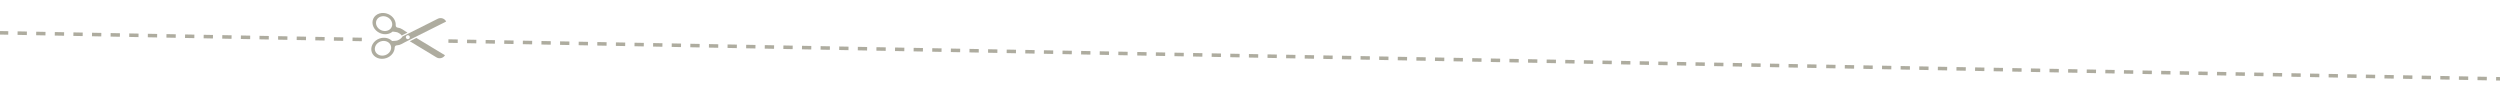 <svg width="1440" height="57" viewBox="0 0 1440 57" fill="none" xmlns="http://www.w3.org/2000/svg">
    <path d="M218.841 19.056C221.467 20.206 224.345 19.781 226.155 18.182L226.259 18.199C226.973 18.306 228.519 18.424 229.169 18.735C229.944 19.117 230.86 19.684 231.489 20.531C231.559 20.402 231.668 20.298 231.799 20.232L234.709 18.773L233.783 18.205L231.778 16.898C230.962 16.36 230.032 16.018 229.061 15.901L229.026 15.9C228.711 15.866 228.421 15.71 228.218 15.467C228.015 15.224 227.913 14.911 227.936 14.595C228.124 12.028 226.459 9.348 223.649 8.114C220.198 6.596 216.311 7.814 214.986 10.828C213.662 13.842 215.392 17.538 218.841 19.056ZM216.88 11.676C217.806 9.572 220.516 8.723 222.924 9.782C225.332 10.842 226.538 13.414 225.613 15.523C224.687 17.632 221.975 18.476 219.567 17.417C217.159 16.357 215.955 13.776 216.88 11.667L216.88 11.676Z" fill="#AEAC9F"/>
    <path d="M236.041 23.76L251.393 33.039C251.795 33.282 252.242 33.444 252.706 33.514C253.171 33.585 253.645 33.563 254.102 33.451C254.558 33.338 254.988 33.136 255.367 32.858C255.745 32.579 256.065 32.228 256.308 31.826L239.823 21.862L236.041 23.76Z" fill="#AEAC9F"/>
    <path d="M252.183 10.794L231.853 20.988C231.196 22.193 229.92 22.904 228.899 23.302C228.228 23.565 226.676 23.556 225.956 23.615L225.851 23.624C224.172 21.886 221.338 21.231 218.629 22.176C215.07 23.416 213.057 26.957 214.142 30.067C215.227 33.177 219.003 34.697 222.564 33.455C225.452 32.447 227.321 29.928 227.343 27.351C227.344 27.031 227.469 26.725 227.691 26.495C227.913 26.266 228.216 26.132 228.535 26.12L228.57 26.121C229.546 26.08 230.5 25.813 231.356 25.341L233.458 24.197L256.991 12.399C256.781 11.978 256.49 11.602 256.135 11.293C255.779 10.984 255.367 10.748 254.92 10.599C254.473 10.45 254.002 10.39 253.532 10.424C253.062 10.457 252.604 10.583 252.183 10.794ZM221.969 31.744C219.485 32.617 216.848 31.549 216.092 29.38C215.335 27.21 216.739 24.738 219.224 23.873C221.709 23.008 224.343 24.066 225.1 26.237C225.856 28.408 224.452 30.878 221.969 31.744ZM235.295 22.5C235.082 22.574 234.852 22.583 234.633 22.526C234.415 22.47 234.218 22.349 234.068 22.181C233.918 22.012 233.821 21.803 233.79 21.58C233.758 21.356 233.794 21.128 233.892 20.925C233.99 20.722 234.146 20.552 234.341 20.438C234.535 20.323 234.759 20.269 234.984 20.281C235.21 20.294 235.426 20.373 235.607 20.509C235.787 20.645 235.923 20.831 235.998 21.044C236.048 21.186 236.069 21.336 236.061 21.486C236.052 21.636 236.014 21.782 235.949 21.918C235.884 22.053 235.793 22.174 235.68 22.274C235.568 22.374 235.437 22.451 235.295 22.5Z" fill="#AEAC9F"/>
    <path d="M649.5 31.861L644.141 31.762L644.178 29.734L649.537 29.833L649.5 31.861ZM638.782 31.663L633.415 31.565L633.453 29.537L638.812 29.635L638.782 31.663ZM628.064 31.466L622.704 31.367L622.742 29.34L628.101 29.438L628.064 31.466ZM617.344 31.269L611.984 31.17L612.022 29.142L617.381 29.241L617.344 31.269ZM606.625 31.072L601.266 30.973L601.304 28.945L606.657 29.044L606.625 31.072ZM595.907 30.874L590.548 30.776L590.585 28.748L595.944 28.846L595.907 30.874ZM585.187 30.677L579.824 30.578L579.862 28.55L585.221 28.649L585.187 30.677ZM574.469 30.48L569.11 30.381L569.147 28.353L574.506 28.452L574.469 30.48ZM563.751 30.283L558.392 30.184L558.429 28.156L563.788 28.255L563.751 30.283ZM553.031 30.085L547.672 29.987L547.709 27.959L553.066 28.057L553.031 30.085ZM542.312 29.888L536.953 29.789L536.991 27.761L542.35 27.86L542.312 29.888ZM531.594 29.691L526.233 29.592L526.271 27.564L531.63 27.663L531.594 29.691ZM520.876 29.494L515.515 29.395L515.552 27.367L520.913 27.465L520.876 29.494ZM510.156 29.296L504.797 29.198L504.834 27.169L510.193 27.268L510.156 29.296ZM499.438 29.099L494.079 29L494.116 26.972L499.475 27.071L499.438 29.099ZM488.72 28.902L483.359 28.803L483.396 26.775L488.757 26.874L488.72 28.902ZM478 28.704L472.642 28.606L472.68 26.578L478.039 26.676L478 28.704ZM467.281 28.507L461.922 28.409L461.96 26.381L467.319 26.479L467.281 28.507ZM456.563 28.31L451.204 28.211L451.241 26.183L456.6 26.282L456.563 28.31ZM445.843 28.113L440.484 28.014L440.521 25.986L445.884 26.085L445.843 28.113ZM435.125 27.915L429.766 27.817L429.803 25.789L435.162 25.887L435.125 27.915ZM424.407 27.718L419.051 27.619L419.089 25.591L424.448 25.69L424.407 27.718ZM413.687 27.521L408.328 27.422L408.365 25.394L413.724 25.493L413.687 27.521ZM402.968 27.323L397.609 27.225L397.647 25.197L403.006 25.296L402.968 27.323ZM392.25 27.126L386.891 27.028L386.929 25L392.293 25.098L392.25 27.126ZM381.532 26.929L376.171 26.83L376.208 24.802L381.569 24.901L381.532 26.929ZM370.812 26.732L365.46 26.633L365.498 24.605L370.857 24.704L370.812 26.732ZM360.094 26.534L354.735 26.436L354.772 24.408L360.131 24.506L360.094 26.534ZM349.376 26.337L344.015 26.238L344.052 24.21L349.413 24.309L349.376 26.337ZM338.656 26.14L333.296 26.041L333.334 24.013L338.702 24.112L338.656 26.14ZM327.937 25.943L322.578 25.844L322.616 23.816L327.975 23.915L327.937 25.943ZM317.219 25.745L311.858 25.647L311.896 23.619L317.257 23.717L317.219 25.745ZM306.499 25.548L301.14 25.449L301.177 23.421L306.536 23.52L306.499 25.548ZM295.781 25.351L290.422 25.252L290.459 23.224L295.818 23.323L295.781 25.351ZM285.063 25.154L279.704 25.055L279.741 23.027L285.1 23.125L285.063 25.154ZM274.343 24.956L268.984 24.858L269.021 22.83L274.38 22.928L274.343 24.956ZM263.625 24.759L258.265 24.66L258.303 22.632L263.662 22.731L263.625 24.759Z" fill="#AEAC9F"/>
    <path d="M208.396 23.742L203.037 23.644L203.075 21.616L208.434 21.715L208.396 23.742ZM197.678 23.545L192.312 23.447L192.349 21.419L197.708 21.517L197.678 23.545ZM186.96 23.348L181.601 23.249L181.638 21.221L186.997 21.32L186.96 23.348ZM176.24 23.151L170.881 23.052L170.918 21.024L176.277 21.123L176.24 23.151ZM165.522 22.953L160.163 22.855L160.2 20.827L165.554 20.925L165.522 22.953ZM154.804 22.756L149.445 22.658L149.482 20.63L154.841 20.728L154.804 22.756ZM144.084 22.559L138.721 22.46L138.758 20.432L144.117 20.531L144.084 22.559ZM133.365 22.362L128.006 22.263L128.044 20.235L133.403 20.334L133.365 22.362ZM122.647 22.164L117.288 22.066L117.325 20.038L122.684 20.136L122.647 22.164ZM111.927 21.967L106.568 21.869L106.605 19.84L111.963 19.939L111.927 21.967ZM101.209 21.77L95.85 21.671L95.887 19.643L101.246 19.742L101.209 21.77ZM90.491 21.573L85.13 21.474L85.167 19.446L90.526 19.544L90.491 21.573ZM79.772 21.375L74.412 21.277L74.449 19.249L79.81 19.347L79.772 21.375ZM69.052 21.178L63.693 21.079L63.731 19.051L69.09 19.15L69.052 21.178ZM58.334 20.981L52.975 20.882L53.013 18.854L58.372 18.953L58.334 20.981ZM47.616 20.784L42.255 20.685L42.292 18.657L47.653 18.756L47.616 20.784ZM36.896 20.586L31.539 20.488L31.576 18.46L36.935 18.558L36.896 20.586ZM26.178 20.389L20.819 20.29L20.856 18.262L26.215 18.361L26.178 20.389ZM15.46 20.192L10.101 20.093L10.138 18.065L15.497 18.164L15.46 20.192ZM4.74 19.994L-0.619 19.896L-0.582 17.868L4.781 17.966L4.74 19.994ZM-5.979 19.797L-11.338 19.698L-11.3 17.671L-5.941 17.769L-5.979 19.797ZM-16.697 19.6L-22.052 19.501L-22.015 17.473L-16.656 17.572L-16.697 19.6ZM-27.417 19.403L-32.776 19.304L-32.739 17.276L-27.38 17.375L-27.417 19.403ZM-38.135 19.205L-43.494 19.107L-43.457 17.079L-38.098 17.177L-38.135 19.205ZM-48.853 19.008L-54.212 18.909L-54.175 16.881L-48.81 16.98L-48.853 19.008ZM-59.572 18.811L-64.932 18.712L-64.895 16.684L-59.534 16.783L-59.572 18.811ZM-70.291 18.613L-75.643 18.515L-75.606 16.487L-70.247 16.586L-70.291 18.613ZM-81.01 18.416L-86.369 18.318L-86.331 16.29L-80.972 16.388L-81.01 18.416ZM-91.728 18.219L-97.089 18.12L-97.052 16.092L-91.691 16.191L-91.728 18.219ZM-102.448 18.022L-107.807 17.923L-107.77 15.895L-102.401 15.994L-102.448 18.022ZM-113.166 17.824L-118.525 17.726L-118.488 15.698L-113.129 15.796L-113.166 17.824ZM-123.884 17.627L-129.245 17.529L-129.208 15.501L-123.847 15.599L-123.884 17.627ZM-134.604 17.43L-139.963 17.331L-139.926 15.303L-134.567 15.402L-134.604 17.43ZM-145.323 17.233L-150.682 17.134L-150.644 15.106L-145.285 15.205L-145.323 17.233ZM-156.041 17.035L-161.4 16.937L-161.363 14.909L-156.003 15.007L-156.041 17.035ZM-166.761 16.838L-172.12 16.739L-172.083 14.711L-166.723 14.81L-166.761 16.838ZM-177.479 16.641L-182.838 16.542L-182.801 14.514L-177.442 14.613L-177.479 16.641Z" fill="#AEAC9F"/>
    <path d="M1046.27 39.163L1040.91 39.064L1040.95 37.036L1046.31 37.135L1046.27 39.163ZM1035.55 38.966L1030.18 38.867L1030.22 36.839L1035.58 36.938L1035.55 38.966ZM1024.83 38.768L1019.47 38.67L1019.51 36.642L1024.87 36.74L1024.83 38.768ZM1014.11 38.571L1008.75 38.472L1008.79 36.444L1014.15 36.543L1014.11 38.571ZM1003.39 38.374L998.035 38.275L998.072 36.247L1003.43 36.346L1003.39 38.374ZM992.676 38.177L987.317 38.078L987.354 36.05L992.713 36.149L992.676 38.177ZM981.956 37.979L976.593 37.881L976.63 35.853L981.989 35.951L981.956 37.979ZM971.237 37.782L965.878 37.683L965.916 35.655L971.275 35.754L971.237 37.782ZM960.519 37.585L955.16 37.486L955.197 35.458L960.557 35.557L960.519 37.585ZM949.799 37.388L944.44 37.289L944.477 35.261L949.835 35.359L949.799 37.388ZM939.081 37.19L933.722 37.092L933.759 35.064L939.118 35.162L939.081 37.19ZM928.363 36.993L923.002 36.894L923.039 34.866L928.398 34.965L928.363 36.993ZM917.645 36.796L912.284 36.697L912.321 34.669L917.682 34.768L917.645 36.796ZM906.925 36.598L901.565 36.5L901.603 34.472L906.962 34.57L906.925 36.598ZM896.206 36.401L890.847 36.303L890.885 34.275L896.244 34.373L896.206 36.401ZM885.488 36.204L880.127 36.105L880.165 34.077L885.525 34.176L885.488 36.204ZM874.768 36.007L869.411 35.908L869.448 33.88L874.807 33.979L874.768 36.007ZM864.05 35.809L858.691 35.711L858.728 33.683L864.087 33.781L864.05 35.809ZM853.332 35.612L847.973 35.514L848.01 33.485L853.369 33.584L853.332 35.612ZM842.612 35.415L837.253 35.316L837.29 33.288L842.653 33.387L842.612 35.415ZM831.893 35.218L826.534 35.119L826.572 33.091L831.931 33.19L831.893 35.218ZM821.175 35.02L815.82 34.922L815.857 32.894L821.216 32.992L821.175 35.02ZM810.455 34.823L805.096 34.724L805.133 32.696L810.493 32.795L810.455 34.823ZM799.737 34.626L794.378 34.527L794.415 32.499L799.774 32.598L799.737 34.626ZM789.019 34.428L783.66 34.33L783.697 32.302L789.062 32.401L789.019 34.428ZM778.301 34.231L772.94 34.133L772.977 32.105L778.338 32.203L778.301 34.231ZM767.581 34.034L762.229 33.935L762.266 31.907L767.625 32.006L767.581 34.034ZM756.862 33.837L751.503 33.738L751.541 31.71L756.9 31.809L756.862 33.837ZM746.144 33.639L740.783 33.541L740.821 31.513L746.182 31.611L746.144 33.639ZM735.424 33.442L730.065 33.343L730.102 31.316L735.471 31.414L735.424 33.442ZM724.706 33.245L719.347 33.146L719.384 31.118L724.743 31.217L724.706 33.245ZM713.988 33.048L708.627 32.949L708.664 30.921L714.025 31.02L713.988 33.048ZM703.268 32.85L697.909 32.752L697.946 30.724L703.305 30.822L703.268 32.85ZM692.55 32.653L687.19 32.554L687.228 30.526L692.587 30.625L692.55 32.653ZM681.831 32.456L676.472 32.357L676.51 30.329L681.869 30.428L681.831 32.456ZM671.111 32.258L665.752 32.16L665.789 30.132L671.149 30.23L671.111 32.258ZM660.393 32.061L655.034 31.963L655.071 29.935L660.43 30.033L660.393 32.061Z" fill="#AEAC9F"/>
    <path d="M1443.1 46.467L1437.74 46.368L1437.78 44.34L1443.14 44.439L1443.1 46.467ZM1432.39 46.269L1427.02 46.171L1427.06 44.143L1432.42 44.241L1432.39 46.269ZM1421.67 46.072L1416.31 45.974L1416.35 43.946L1421.7 44.044L1421.67 46.072ZM1410.95 45.875L1405.59 45.776L1405.63 43.748L1410.98 43.847L1410.95 45.875ZM1400.23 45.678L1394.87 45.579L1394.91 43.551L1400.26 43.65L1400.23 45.678ZM1389.51 45.48L1384.15 45.382L1384.19 43.354L1389.55 43.452L1389.51 45.48ZM1378.79 45.283L1373.43 45.184L1373.47 43.156L1378.82 43.255L1378.79 45.283ZM1368.07 45.086L1362.71 44.987L1362.75 42.959L1368.11 43.058L1368.07 45.086ZM1357.35 44.889L1352 44.79L1352.03 42.762L1357.39 42.861L1357.35 44.889ZM1346.63 44.691L1341.28 44.593L1341.31 42.565L1346.67 42.663L1346.63 44.691ZM1335.92 44.494L1330.56 44.395L1330.59 42.367L1335.95 42.466L1335.92 44.494ZM1325.2 44.297L1319.84 44.198L1319.87 42.17L1325.23 42.269L1325.2 44.297ZM1314.48 44.099L1309.12 44.001L1309.16 41.973L1314.52 42.071L1314.48 44.099ZM1303.76 43.902L1298.4 43.803L1298.44 41.776L1303.8 41.874L1303.76 43.902ZM1293.04 43.705L1287.68 43.606L1287.72 41.578L1293.08 41.677L1293.04 43.705ZM1282.32 43.508L1276.96 43.409L1277 41.381L1282.36 41.48L1282.32 43.508ZM1271.6 43.31L1266.25 43.212L1266.28 41.184L1271.64 41.282L1271.6 43.31ZM1260.88 43.113L1255.53 43.014L1255.56 40.986L1260.92 41.085L1260.88 43.113ZM1250.17 42.916L1244.81 42.817L1244.84 40.789L1250.2 40.888L1250.17 42.916ZM1239.45 42.718L1234.09 42.62L1234.12 40.592L1239.49 40.691L1239.45 42.718ZM1228.73 42.521L1223.37 42.423L1223.41 40.395L1228.77 40.493L1228.73 42.521ZM1218.01 42.324L1212.65 42.225L1212.69 40.197L1218.05 40.296L1218.01 42.324ZM1207.29 42.127L1201.93 42.028L1201.97 40L1207.33 40.099L1207.29 42.127ZM1196.57 41.929L1191.21 41.831L1191.25 39.803L1196.61 39.901L1196.57 41.929ZM1185.85 41.732L1180.49 41.634L1180.53 39.605L1185.9 39.704L1185.85 41.732ZM1175.14 41.535L1169.77 41.436L1169.81 39.408L1175.17 39.507L1175.14 41.535ZM1164.42 41.338L1159.06 41.239L1159.1 39.211L1164.46 39.31L1164.42 41.338ZM1153.7 41.14L1148.34 41.042L1148.38 39.014L1153.73 39.112L1153.7 41.14ZM1142.98 40.943L1137.62 40.844L1137.66 38.816L1143.02 38.915L1142.98 40.943ZM1132.26 40.746L1126.9 40.647L1126.94 38.619L1132.31 38.718L1132.26 40.746ZM1121.54 40.549L1116.18 40.45L1116.22 38.422L1121.58 38.52L1121.54 40.549ZM1110.82 40.351L1105.46 40.253L1105.5 38.225L1110.86 38.323L1110.82 40.351ZM1100.1 40.154L1094.74 40.055L1094.78 38.027L1100.14 38.126L1100.1 40.154ZM1089.38 39.957L1084.03 39.858L1084.06 37.83L1089.42 37.929L1089.38 39.957ZM1078.67 39.76L1073.31 39.661L1073.34 37.633L1078.7 37.731L1078.67 39.76ZM1067.95 39.562L1062.59 39.464L1062.62 37.435L1067.98 37.534L1067.95 39.562ZM1057.23 39.365L1051.87 39.266L1051.91 37.238L1057.27 37.337L1057.23 39.365Z" fill="#AEAC9F"/>
</svg>
